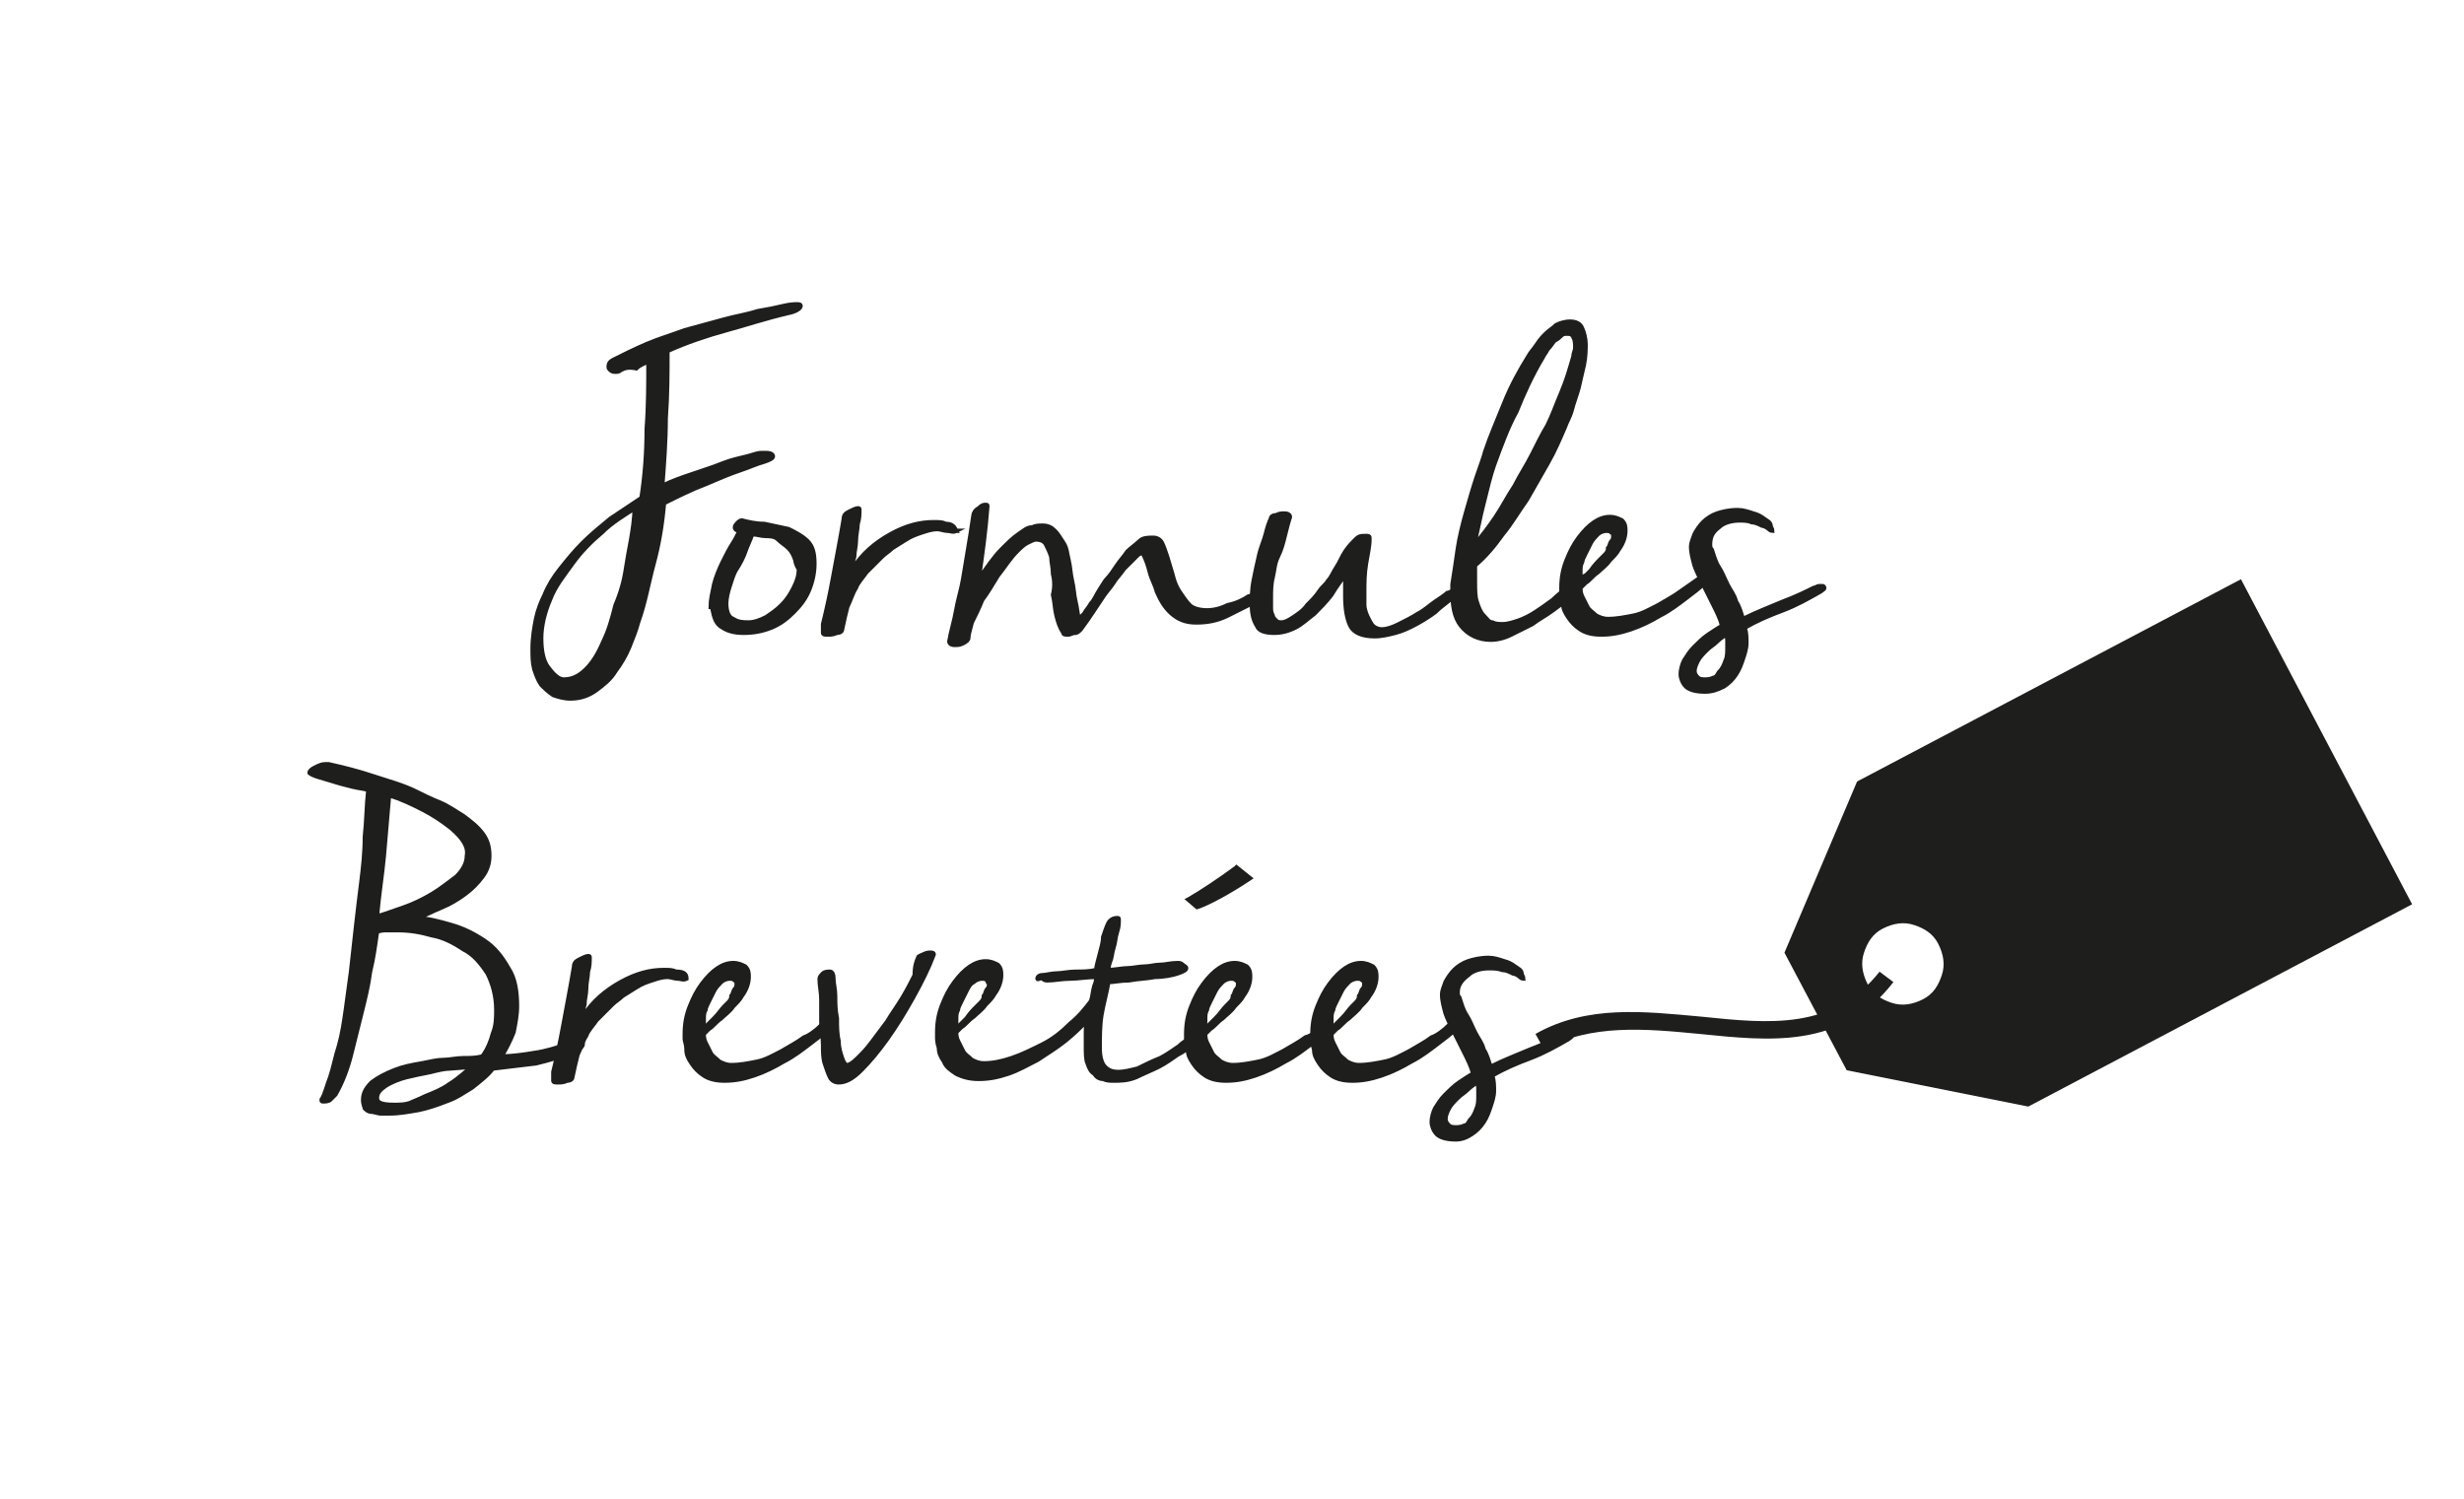 <?xml version="1.0" encoding="utf-8"?>
<!-- Generator: Adobe Illustrator 22.0.1, SVG Export Plug-In . SVG Version: 6.00 Build 0)  -->
<svg version="1.1" id="Calque_1" xmlns="http://www.w3.org/2000/svg" xmlns:xlink="http://www.w3.org/1999/xlink" x="0px" y="0px"
	 viewBox="0 0 142.5 86.7" style="enable-background:new 0 0 142.5 86.7;" xml:space="preserve">
<style type="text/css">
	.st0{fill:#1E1E1C;}
	.st1{fill:#1E1E1C;stroke:#1E1E1C;stroke-width:0.25;stroke-miterlimit:10;}
</style>
<g>
	<g>
		<g>
			<path class="st0" d="M103.2,55.1l4.2-9.9l22.2-11.7l9.9,18.8l-22.2,11.7l-10.5-2.1L103.2,55.1z M111.2,57.8
				c0.6-0.3,0.9-0.8,1.1-1.4c0.2-0.6,0.1-1.2-0.2-1.8c-0.3-0.6-0.8-0.9-1.4-1.1c-0.6-0.2-1.2-0.1-1.8,0.2c-0.6,0.3-0.9,0.8-1.1,1.4
				c-0.2,0.6-0.1,1.2,0.2,1.8c0.3,0.6,0.8,0.9,1.4,1.1C110,58.2,110.6,58.1,111.2,57.8z"/>
		</g>
	</g>
	<g>
		<g>
			<path class="st0" d="M68.7,52.1c0.7-0.4,1.9-1.2,2.7-1.8l0.8,0.6c-1,0.6-2.3,1.4-3,1.6L68.7,52.1z"/>
			<path class="st0" d="M69.2,52.6l-0.7-0.6l0.2-0.1c0.7-0.4,1.9-1.2,2.7-1.8l0.1-0.1l1,0.8L72.2,51C71.3,51.6,69.9,52.4,69.2,52.6
				L69.2,52.6z M68.9,52.1l0.3,0.2c0.6-0.3,1.9-0.9,2.8-1.5l-0.6-0.4C70.7,51,69.6,51.7,68.9,52.1z"/>
		</g>
	</g>
	<g>
		<path class="st1" d="M35.9,21.4c-0.1,0.1-0.2,0.1-0.3,0.1c-0.1,0-0.2,0-0.3-0.1c-0.1-0.1-0.1-0.1-0.1-0.2c0-0.2,0.1-0.3,0.3-0.4
			c0.6-0.3,1.2-0.6,1.9-0.9c0.7-0.3,1.4-0.5,2.2-0.8c0.7-0.2,1.5-0.4,2.2-0.6c0.7-0.2,1.4-0.3,2-0.5c0.6-0.1,1.1-0.2,1.5-0.3
			c0.4-0.1,0.7-0.1,0.8-0.1c0.1,0,0.2,0,0.2,0.1c0,0.1-0.2,0.3-0.7,0.4c-1.3,0.3-2.5,0.7-3.6,1c-1.1,0.3-2.3,0.7-3.4,1.2l0,0
			c0,1.3,0,2.5-0.1,3.9c0,1.3-0.1,2.6-0.2,3.9c0.6-0.3,1.2-0.5,1.8-0.7c0.6-0.2,1.2-0.4,1.7-0.6s1-0.3,1.4-0.4
			c0.4-0.1,0.6-0.2,0.8-0.2c0.1,0,0.2,0,0.3,0c0.3,0,0.4,0.1,0.4,0.2c0,0.1-0.2,0.2-0.5,0.3c-0.4,0.1-0.8,0.3-1.4,0.5
			c-0.6,0.2-1.3,0.5-2,0.8c-0.8,0.3-1.6,0.7-2.4,1.1c-0.1,1.2-0.3,2.4-0.6,3.5s-0.5,2.3-0.9,3.4c-0.1,0.4-0.3,0.9-0.5,1.4
			c-0.2,0.5-0.5,1-0.8,1.4c-0.3,0.5-0.7,0.8-1.1,1.1c-0.4,0.3-0.9,0.5-1.5,0.5c-0.4,0-0.7-0.1-1-0.2c-0.3-0.2-0.5-0.4-0.7-0.6
			c-0.2-0.3-0.3-0.6-0.4-0.9c-0.1-0.4-0.1-0.7-0.1-1.2c0-0.6,0.1-1.2,0.2-1.7s0.3-1,0.5-1.4c0.2-0.5,0.5-1,0.9-1.5s0.8-1,1.3-1.5
			c0.5-0.5,1-0.9,1.6-1.4c0.6-0.4,1.2-0.8,1.8-1.2c0.2-1.3,0.3-2.6,0.3-4c0.1-1.3,0.1-2.6,0.1-3.9c-0.2,0.1-0.5,0.2-0.7,0.4
			C36.3,21.2,36.1,21.3,35.9,21.4z M36.2,32.9c0.1-0.6,0.2-1.2,0.3-1.7c0.1-0.6,0.2-1.2,0.2-1.8c-0.6,0.4-1.3,0.8-1.9,1.4
			c-0.6,0.5-1.2,1.1-1.7,1.8c-0.5,0.7-1,1.3-1.3,2.1c-0.3,0.7-0.5,1.5-0.5,2.2c0,0.7,0.1,1.3,0.4,1.7c0.3,0.4,0.6,0.7,0.9,0.7
			c0.5,0,0.9-0.2,1.3-0.6c0.4-0.4,0.7-0.9,1-1.6c0.3-0.6,0.5-1.3,0.7-2.1C35.9,34.3,36.1,33.6,36.2,32.9z"/>
		<path class="st1" d="M41.1,35.1c0-0.4,0.1-0.8,0.2-1.3c0.1-0.4,0.3-0.9,0.5-1.3c0.2-0.4,0.4-0.8,0.6-1.1c0.2-0.3,0.3-0.6,0.4-0.7
			c-0.2,0-0.3-0.1-0.3-0.2c0-0.1,0.1-0.2,0.2-0.3c0.1-0.1,0.2-0.1,0.2-0.1c0.4,0.1,0.8,0.2,1.3,0.2c0.5,0.1,0.9,0.2,1.4,0.3
			c0.4,0.2,0.8,0.4,1.1,0.7c0.3,0.3,0.4,0.7,0.4,1.3c0,0.5-0.1,1-0.3,1.5c-0.2,0.5-0.5,0.9-0.9,1.3c-0.4,0.4-0.8,0.7-1.3,0.9
			c-0.5,0.2-1,0.3-1.6,0.3c-0.5,0-0.9-0.1-1.2-0.3c-0.4-0.2-0.5-0.6-0.6-1.1V35.1z M46,32.4c-0.1-0.3-0.2-0.5-0.4-0.7
			c-0.2-0.2-0.4-0.3-0.6-0.5s-0.5-0.2-0.7-0.2c-0.3,0-0.5-0.1-0.8-0.1c-0.1,0.3-0.3,0.7-0.4,1s-0.3,0.7-0.5,1s-0.3,0.7-0.4,1
			s-0.2,0.7-0.2,1c0,0.4,0.1,0.8,0.4,0.9C42.7,36,43,36,43.3,36c0.3,0,0.6-0.1,1-0.3c0.3-0.2,0.6-0.4,0.9-0.7c0.3-0.3,0.5-0.6,0.7-1
			c0.2-0.4,0.3-0.7,0.3-1.1C46.1,32.8,46,32.5,46,32.4z"/>
		<path class="st1" d="M55.3,30.7C55.3,30.7,55.2,30.7,55.3,30.7c-0.2,0.1-0.3,0-0.5,0c-0.2,0-0.4-0.1-0.6-0.1
			c-0.3,0-0.6,0.1-0.9,0.2c-0.3,0.1-0.6,0.2-0.9,0.4c-0.3,0.2-0.5,0.3-0.8,0.5c-0.2,0.2-0.4,0.3-0.6,0.5c-0.3,0.3-0.6,0.6-0.9,0.9
			c-0.2,0.3-0.5,0.6-0.6,0.9c-0.2,0.3-0.3,0.7-0.5,1.1c-0.1,0.4-0.2,0.8-0.3,1.3c0,0.1-0.1,0.2-0.3,0.2c-0.2,0.1-0.4,0.1-0.5,0.1
			c-0.2,0-0.3,0-0.3-0.1c0-0.1,0-0.2,0-0.3c0-0.1,0-0.2,0-0.2c0.2-0.8,0.4-1.7,0.6-2.8s0.4-2.1,0.6-3.3c0-0.2,0.1-0.3,0.3-0.4
			c0.2-0.1,0.4-0.2,0.5-0.2c0.1,0,0.1,0,0.1,0.1c0,0.2,0,0.5-0.1,0.8c0,0.3-0.1,0.6-0.1,1c0,0.3-0.1,0.6-0.1,0.9
			c-0.1,0.3-0.1,0.5-0.1,0.7c0.6-0.9,1.3-1.5,2.2-2s1.7-0.7,2.5-0.7c0.3,0,0.5,0,0.7,0.1C55.1,30.3,55.2,30.5,55.3,30.7L55.3,30.7z"
			/>
		<path class="st1" d="M72.2,34.5c0.1,0,0.2-0.1,0.3-0.1c0.1,0,0.2,0,0.3,0c0.1,0,0.2,0,0.2,0.1c0,0-0.1,0.1-0.2,0.2
			c-0.6,0.3-1.2,0.6-1.8,0.9c-0.6,0.3-1.2,0.4-1.8,0.4c-0.5,0-0.9-0.1-1.3-0.4s-0.7-0.7-1-1.4c-0.1-0.4-0.3-0.7-0.4-1.1
			s-0.2-0.7-0.4-1.1c-0.1,0-0.2,0-0.3,0.1c-0.1,0.1-0.2,0.2-0.3,0.3s-0.2,0.2-0.3,0.3c-0.1,0.1-0.2,0.2-0.2,0.2
			c-0.2,0.3-0.5,0.6-0.6,0.8c-0.2,0.3-0.4,0.5-0.6,0.8c-0.2,0.3-0.4,0.6-0.6,0.9c-0.2,0.3-0.4,0.6-0.7,1c-0.1,0.1-0.2,0.2-0.3,0.2
			c-0.2,0-0.3,0.1-0.4,0.1c-0.2,0-0.3,0-0.3-0.1c-0.2-0.3-0.3-0.6-0.4-1s-0.1-0.8-0.2-1.2C61,34,61,33.6,60.9,33.2
			c0-0.4-0.1-0.7-0.1-1c-0.1-0.3-0.2-0.5-0.3-0.7s-0.3-0.3-0.6-0.3c-0.1,0-0.3,0.1-0.5,0.2c-0.2,0.1-0.4,0.3-0.6,0.5
			c-0.4,0.4-0.7,0.9-1.1,1.4c-0.3,0.5-0.6,1-0.9,1.4c-0.2,0.5-0.4,0.9-0.6,1.3c-0.1,0.4-0.2,0.7-0.2,0.9c0,0.1-0.1,0.2-0.3,0.3
			s-0.3,0.1-0.5,0.1c-0.2,0-0.3-0.1-0.3-0.2v0c0.1-0.6,0.3-1.2,0.4-1.8c0.1-0.6,0.3-1.2,0.4-1.8c0.1-0.6,0.2-1.2,0.3-1.8
			c0.1-0.6,0.2-1.2,0.3-1.9c0-0.1,0.1-0.3,0.3-0.4c0.2-0.2,0.3-0.2,0.4-0.2c0.1,0,0.1,0,0.1,0.1c-0.1,1.4-0.3,2.8-0.5,4.2
			c0.5-0.7,0.9-1.3,1.3-1.7s0.7-0.7,1-0.9s0.5-0.4,0.8-0.4c0.2-0.1,0.4-0.1,0.6-0.1c0.3,0,0.5,0.1,0.7,0.3s0.3,0.4,0.5,0.7
			s0.2,0.6,0.3,1c0.1,0.4,0.1,0.8,0.2,1.2s0.1,0.8,0.2,1.2s0.1,0.7,0.2,1c0,0,0.1-0.1,0.3-0.3c0.1-0.2,0.3-0.4,0.4-0.6
			c0.2-0.2,0.3-0.5,0.5-0.8c0.2-0.3,0.3-0.5,0.4-0.6c0.2-0.2,0.4-0.5,0.6-0.8c0.2-0.3,0.4-0.5,0.6-0.8c0.2-0.2,0.5-0.4,0.7-0.6
			s0.5-0.2,0.8-0.2c0.2,0,0.4,0.1,0.5,0.3c0.1,0.2,0.2,0.5,0.3,0.8c0.1,0.3,0.2,0.7,0.3,1c0.1,0.4,0.2,0.7,0.4,1
			c0.2,0.3,0.4,0.6,0.6,0.8s0.6,0.3,1,0.3c0.4,0,0.8-0.1,1.2-0.3C71.5,34.9,71.9,34.7,72.2,34.5z"/>
		<path class="st1" d="M81.7,36.2c-0.2,0.1-0.6,0.3-1,0.4s-0.8,0.2-1.2,0.2c-0.7,0-1.2-0.2-1.4-0.6s-0.3-1-0.3-1.7
			c0-0.2,0-0.5,0-0.7c0-0.2,0-0.4,0.1-0.7c-0.3,0.4-0.6,0.8-0.9,1.3c-0.3,0.4-0.7,0.8-1,1.1c-0.4,0.3-0.7,0.6-1.1,0.8
			c-0.4,0.2-0.8,0.3-1.2,0.3c-0.5,0-0.9-0.1-1-0.4c-0.2-0.3-0.3-0.7-0.3-1.2c0-0.4,0-0.9,0.1-1.4c0.1-0.5,0.2-1,0.3-1.4
			c0.1-0.5,0.3-0.9,0.4-1.3c0.1-0.4,0.2-0.7,0.3-0.9c0-0.1,0.1-0.2,0.3-0.2c0.2-0.1,0.3-0.1,0.5-0.1c0.2,0,0.3,0.1,0.3,0.2v0
			c-0.1,0.3-0.2,0.7-0.3,1.1s-0.2,0.8-0.4,1.2s-0.2,0.8-0.3,1.2c-0.1,0.4-0.1,0.8-0.1,1.2c0,0.1,0,0.3,0,0.5c0,0.2,0,0.3,0.1,0.5
			c0,0.1,0.1,0.2,0.2,0.3c0.1,0.1,0.2,0.1,0.3,0.1c0.2,0,0.4-0.1,0.7-0.3s0.6-0.4,0.8-0.7c0.3-0.3,0.5-0.5,0.7-0.8
			c0.2-0.3,0.4-0.4,0.5-0.6c0.2-0.2,0.3-0.5,0.5-0.8c0.2-0.3,0.3-0.6,0.5-0.9c0.2-0.3,0.4-0.5,0.6-0.7S78.7,31,79,31
			c0.1,0,0.2,0,0.2,0.1v0.1c0,0.4-0.1,0.8-0.2,1.4c-0.1,0.6-0.1,1.1-0.1,1.7c0,0.2,0,0.5,0,0.7s0.1,0.5,0.2,0.7s0.2,0.4,0.3,0.5
			s0.3,0.2,0.5,0.2c0.3,0,0.6-0.1,1-0.3s0.8-0.4,1.1-0.6c0.4-0.2,0.7-0.5,1-0.7s0.6-0.4,0.7-0.5c0.1,0,0.2-0.1,0.3-0.1
			c0.1,0,0.2-0.1,0.3-0.1c0.1,0,0.1,0,0.1,0c0,0,0,0.1-0.1,0.2c-0.4,0.4-0.9,0.7-1.3,1.1C82.6,35.7,82.1,36,81.7,36.2z"/>
		<path class="st1" d="M84,33.8c0.1-0.6,0.2-1.3,0.3-2s0.3-1.5,0.5-2.2c0.2-0.7,0.4-1.4,0.6-2c0.2-0.6,0.4-1.1,0.5-1.5
			c0.3-0.9,0.7-1.8,1.1-2.8c0.4-1,0.9-1.9,1.4-2.7c0.1-0.2,0.3-0.4,0.5-0.7s0.3-0.4,0.5-0.6c0.2-0.2,0.4-0.3,0.6-0.5
			c0.2-0.1,0.5-0.2,0.8-0.2c0.3,0,0.6,0.1,0.7,0.4c0.1,0.2,0.2,0.6,0.2,0.9c0,0.3,0,0.7-0.1,1.2c-0.1,0.4-0.2,0.9-0.3,1.3
			s-0.3,0.9-0.4,1.3s-0.3,0.7-0.4,1c-0.3,0.7-0.6,1.4-1,2.1c-0.4,0.7-0.8,1.4-1.2,2.1c-0.5,0.7-0.9,1.4-1.4,2
			c-0.5,0.7-1,1.3-1.6,1.8c0,0.1,0,0.3,0,0.4c0,0.2,0,0.3,0,0.5c0,0.5,0,0.9,0.1,1.2c0.1,0.3,0.2,0.6,0.4,0.8
			c0.2,0.2,0.3,0.4,0.5,0.4c0.2,0.1,0.4,0.1,0.6,0.1c0.3,0,0.6-0.1,0.9-0.2s0.7-0.3,1-0.5c0.3-0.2,0.6-0.4,1-0.7
			c0.3-0.3,0.6-0.5,0.8-0.7c0.3-0.2,0.5-0.4,0.7-0.5c0.2-0.1,0.3-0.2,0.4-0.2c0.1,0,0.1,0,0.1,0.1c0,0.1-0.1,0.2-0.3,0.4
			c-0.2,0.2-0.4,0.4-0.7,0.7c-0.3,0.3-0.6,0.5-1,0.8c-0.4,0.3-0.8,0.5-1.2,0.8c-0.4,0.2-0.8,0.4-1.2,0.6C87,36.9,86.6,37,86.2,37
			c-0.7,0-1.3-0.3-1.7-0.8S84,35,84,34.2c0-0.1,0-0.1,0-0.2C84,33.9,84,33.8,84,33.8z M86.4,26.9c-0.1,0.3-0.2,0.6-0.3,1
			c-0.1,0.4-0.2,0.8-0.3,1.2c-0.1,0.4-0.2,0.8-0.3,1.3s-0.2,0.8-0.2,1.1c0.4-0.5,0.8-1,1.2-1.6s0.7-1.2,1.1-1.8
			c0.3-0.6,0.7-1.2,1-1.8c0.3-0.6,0.6-1.2,0.9-1.7c0.3-0.6,0.5-1.2,0.8-1.9c0.3-0.7,0.5-1.4,0.7-2.1c0-0.2,0.1-0.3,0.1-0.5
			c0-0.2,0-0.4-0.1-0.6c-0.1-0.2-0.2-0.2-0.4-0.2c-0.1,0-0.2,0-0.3,0.1c-0.1,0.1-0.2,0.2-0.4,0.3c-0.1,0.1-0.2,0.3-0.4,0.5
			c-0.1,0.2-0.2,0.3-0.3,0.5c-0.6,1-1.1,2.1-1.5,3.1C87.2,24.7,86.8,25.8,86.4,26.9z"/>
		<path class="st1" d="M98.2,33.5c0,0,0.1,0,0.1,0c0.1,0,0.1,0,0.2,0.1c0.1,0.1,0.1,0.1,0.1,0.1c0,0,0,0,0,0
			c-0.3,0.3-0.7,0.6-1.1,0.9c-0.4,0.3-0.9,0.7-1.5,1c-0.5,0.3-1.1,0.6-1.7,0.8c-0.6,0.2-1.1,0.3-1.7,0.3c-0.5,0-0.9-0.1-1.2-0.3
			c-0.3-0.2-0.5-0.4-0.7-0.7c-0.2-0.3-0.3-0.5-0.3-0.8s-0.1-0.5-0.1-0.6c0-0.1,0-0.2,0-0.3c0-0.6,0.1-1.1,0.3-1.6
			c0.2-0.5,0.4-0.9,0.7-1.3c0.3-0.4,0.6-0.7,0.9-0.9c0.3-0.2,0.6-0.3,0.9-0.3s0.5,0.1,0.7,0.2c0.2,0.2,0.2,0.4,0.2,0.6
			c0,0.3-0.1,0.7-0.4,1.1c-0.1,0.2-0.3,0.4-0.5,0.6c-0.2,0.3-0.5,0.5-0.7,0.7c-0.3,0.2-0.5,0.5-0.7,0.6c-0.2,0.2-0.3,0.3-0.3,0.3
			c0,0.1,0,0.3,0.1,0.5s0.2,0.4,0.3,0.6c0.1,0.2,0.3,0.3,0.5,0.5c0.2,0.1,0.4,0.2,0.7,0.2c0.5,0,1-0.1,1.5-0.2s1-0.4,1.4-0.6
			c0.5-0.3,0.9-0.5,1.3-0.8C97.5,34,97.9,33.7,98.2,33.5z M93.2,30.8c-0.1-0.1-0.2-0.1-0.3-0.1c-0.2,0-0.4,0.1-0.5,0.2
			s-0.3,0.3-0.4,0.5c-0.1,0.2-0.2,0.4-0.3,0.6c-0.1,0.2-0.2,0.4-0.2,0.5c-0.1,0.2-0.1,0.3-0.1,0.6c0,0.2,0,0.4-0.1,0.6
			c0.2-0.2,0.4-0.4,0.7-0.7c0.2-0.3,0.4-0.5,0.6-0.7c0.1-0.1,0.1-0.1,0.2-0.2c0.1-0.1,0.2-0.2,0.2-0.4c0.1-0.1,0.1-0.3,0.2-0.4
			c0.1-0.1,0.1-0.2,0.1-0.3C93.3,30.9,93.3,30.8,93.2,30.8z"/>
		<path class="st1" d="M102.3,30.2c0,0,0.1,0.1,0.1,0.2c0,0.1,0.1,0.2,0.1,0.3c0,0,0,0,0,0c0,0-0.1,0-0.2-0.1
			c-0.1-0.1-0.3-0.2-0.4-0.2c-0.2-0.1-0.4-0.2-0.6-0.2c-0.2-0.1-0.5-0.1-0.7-0.1c-0.4,0-0.9,0.1-1.2,0.4c-0.4,0.3-0.5,0.6-0.5,1
			c0,0.1,0,0.2,0.1,0.3c0.1,0.3,0.2,0.7,0.4,1s0.3,0.6,0.5,1s0.4,0.6,0.5,1c0.2,0.3,0.3,0.7,0.4,1c0.8-0.4,1.6-0.7,2.3-1
			c0.8-0.3,1.4-0.6,1.8-0.8c0.1,0,0.2-0.1,0.3-0.1c0.1,0,0.1,0,0.2,0s0.1,0.1,0.1,0.1c0,0.1-0.1,0.1-0.2,0.2
			c-0.7,0.4-1.4,0.8-2.2,1.1c-0.8,0.3-1.5,0.6-2.2,1c0.1,0.3,0.1,0.6,0.1,0.9c0,0.3-0.1,0.6-0.2,0.9c-0.1,0.3-0.2,0.6-0.4,0.9
			c-0.2,0.3-0.4,0.5-0.7,0.7C99.3,39.9,99,40,98.6,40c-0.5,0-0.9-0.1-1.1-0.3c-0.2-0.2-0.3-0.5-0.3-0.7c0-0.3,0.1-0.6,0.2-0.8
			c0.2-0.3,0.3-0.5,0.6-0.8c0.2-0.2,0.5-0.5,0.8-0.7c0.3-0.2,0.6-0.4,0.8-0.5c-0.1-0.4-0.3-0.8-0.5-1.2c-0.2-0.4-0.4-0.8-0.6-1.2
			c-0.2-0.4-0.4-0.8-0.5-1.1c-0.1-0.4-0.2-0.7-0.2-1.1c0-0.2,0.1-0.4,0.2-0.7c0.1-0.2,0.3-0.5,0.5-0.7c0.2-0.2,0.5-0.4,0.8-0.5
			s0.7-0.2,1.2-0.2c0.3,0,0.6,0.1,0.9,0.2C101.8,29.8,102,30,102.3,30.2z M99.4,38.9c0.2-0.2,0.3-0.4,0.4-0.7
			c0.1-0.2,0.1-0.5,0.1-0.7c0-0.1,0-0.3,0-0.4c0-0.1,0-0.3-0.1-0.4c-0.1,0.1-0.3,0.2-0.5,0.4c-0.2,0.2-0.4,0.3-0.6,0.5
			c-0.2,0.2-0.4,0.4-0.5,0.6c-0.1,0.2-0.2,0.4-0.2,0.6c0,0.2,0.1,0.3,0.2,0.4c0.1,0.1,0.3,0.1,0.4,0.1s0.3,0,0.5-0.1
			C99.2,39.2,99.3,39.1,99.4,38.9z"/>
		<path class="st1" d="M32.8,60.4c0.2-0.1,0.3-0.1,0.4-0.1s0.2,0,0.3,0c0.2,0,0.2,0,0.2,0.1c0,0.1-0.1,0.2-0.3,0.3
			c-0.8,0.4-1.6,0.6-2.4,0.8c-0.8,0.1-1.7,0.2-2.5,0.3c-0.3,0.4-0.7,0.7-1.2,1.1c-0.5,0.3-0.9,0.6-1.5,0.8c-0.5,0.2-1.1,0.4-1.6,0.5
			c-0.6,0.1-1.1,0.2-1.7,0.2c-0.2,0-0.4,0-0.5,0s-0.4-0.1-0.5-0.1c-0.2,0-0.3-0.1-0.4-0.2C21,63.8,21,63.7,21,63.6
			c0-0.4,0.2-0.7,0.5-1c0.4-0.3,0.8-0.5,1.3-0.7c0.5-0.2,1-0.3,1.6-0.4c0.5-0.1,0.9-0.2,1.3-0.2c0.3,0,0.7-0.1,1.1-0.1
			s0.7,0,1.1-0.1c0.3-0.4,0.5-0.9,0.6-1.3c0.2-0.5,0.2-0.9,0.2-1.4c0-0.8-0.2-1.5-0.5-2.1c-0.4-0.6-0.8-1.1-1.4-1.4
			c-0.6-0.4-1.2-0.7-1.8-0.8c-0.7-0.2-1.3-0.3-2-0.3c-0.2,0-0.4,0-0.6,0c-0.2,0-0.4,0-0.6,0.1c-0.1,0.7-0.2,1.5-0.4,2.3
			c-0.1,0.8-0.3,1.6-0.5,2.4c-0.2,0.8-0.4,1.6-0.6,2.4c-0.2,0.8-0.5,1.6-0.9,2.3c-0.1,0.1-0.2,0.2-0.3,0.3s-0.3,0.1-0.4,0.1
			c-0.1,0-0.1,0-0.1-0.1l0,0c0.2-0.3,0.3-0.8,0.5-1.3c0.2-0.6,0.3-1.2,0.5-1.8c0.2-0.7,0.3-1.4,0.4-2.1c0.1-0.7,0.2-1.5,0.3-2.2
			c0.1-0.9,0.2-1.8,0.3-2.7c0.1-0.9,0.2-1.7,0.3-2.5c0.1-0.8,0.2-1.7,0.2-2.6c0.1-0.9,0.1-1.8,0.2-2.7c-0.2-0.1-0.5-0.1-0.9-0.2
			c-0.4-0.1-0.8-0.2-1.1-0.3s-0.7-0.2-1-0.3c-0.3-0.1-0.4-0.2-0.4-0.2c0-0.1,0.1-0.2,0.3-0.3c0.2-0.1,0.4-0.2,0.6-0.2H19
			c0.9,0.2,1.7,0.4,2.6,0.7c0.9,0.3,1.7,0.5,2.5,0.9c0.4,0.2,0.8,0.4,1.3,0.6s0.9,0.5,1.4,0.8c0.4,0.3,0.8,0.6,1.1,1
			c0.3,0.4,0.4,0.8,0.4,1.3c0,0.4-0.1,0.8-0.4,1.2c-0.3,0.4-0.6,0.7-1,1c-0.4,0.3-0.9,0.6-1.4,0.8s-1,0.5-1.5,0.6
			c0.7,0,1.4,0.2,2.1,0.4c0.7,0.2,1.3,0.5,1.9,0.9c0.6,0.4,1,0.9,1.4,1.6c0.4,0.6,0.5,1.4,0.5,2.2c0,0.5-0.1,1-0.2,1.5
			c-0.2,0.5-0.4,0.9-0.7,1.4c0.6,0,1.3-0.1,1.9-0.2C31.6,60.8,32.2,60.6,32.8,60.4z M24.6,63.4c0.5-0.2,1-0.4,1.4-0.7
			c0.5-0.3,0.9-0.7,1.3-1L26,61.8c-0.3,0-0.7,0.1-1.1,0.2c-0.5,0.1-1,0.2-1.4,0.3s-0.9,0.3-1.2,0.5s-0.5,0.4-0.5,0.7
			c0,0.3,0.3,0.4,1,0.4c0.3,0,0.6,0,0.9-0.1C23.9,63.7,24.2,63.6,24.6,63.4z M26.1,47.9c-0.5-0.4-1.1-0.8-1.7-1.1
			c-0.6-0.3-1.2-0.6-1.9-0.8c-0.1,1.2-0.2,2.4-0.3,3.5s-0.3,2.3-0.4,3.5c0.4-0.1,0.9-0.3,1.5-0.5c0.6-0.2,1.2-0.5,1.7-0.8
			c0.5-0.3,1-0.7,1.4-1c0.4-0.4,0.6-0.8,0.6-1.2C27.1,49,26.8,48.5,26.1,47.9z"/>
		<path class="st1" d="M39.7,56.6C39.7,56.6,39.7,56.6,39.7,56.6c-0.2,0.1-0.3,0-0.5,0c-0.2,0-0.4-0.1-0.6-0.1
			c-0.3,0-0.6,0.1-0.9,0.2c-0.3,0.1-0.6,0.2-0.9,0.4c-0.3,0.2-0.5,0.3-0.8,0.5c-0.2,0.2-0.4,0.3-0.6,0.5c-0.3,0.3-0.6,0.6-0.9,0.9
			c-0.2,0.3-0.5,0.6-0.6,0.9c-0.2,0.3-0.3,0.7-0.5,1.1c-0.1,0.4-0.2,0.8-0.3,1.3c0,0.1-0.1,0.2-0.3,0.2c-0.2,0.1-0.4,0.1-0.5,0.1
			c-0.2,0-0.3,0-0.3-0.1c0-0.1,0-0.2,0-0.3c0-0.1,0-0.2,0-0.2c0.2-0.8,0.4-1.7,0.6-2.8s0.4-2.1,0.6-3.3c0-0.2,0.1-0.3,0.3-0.4
			c0.2-0.1,0.4-0.2,0.5-0.2c0.1,0,0.1,0,0.1,0.1c0,0.2,0,0.5-0.1,0.8c0,0.3-0.1,0.6-0.1,1c0,0.3-0.1,0.6-0.1,0.9
			c-0.1,0.3-0.1,0.5-0.1,0.7c0.6-0.9,1.3-1.5,2.2-2s1.7-0.7,2.5-0.7c0.3,0,0.5,0,0.7,0.1C39.5,56.2,39.7,56.3,39.7,56.6L39.7,56.6z"
			/>
		<path class="st1" d="M47.5,59.3c0,0,0.1,0,0.1,0c0.1,0,0.1,0,0.2,0.1s0.1,0.1,0.1,0.1c0,0,0,0,0,0c-0.3,0.3-0.7,0.6-1.1,0.9
			c-0.4,0.3-0.9,0.7-1.5,1c-0.5,0.3-1.1,0.6-1.7,0.8c-0.6,0.2-1.1,0.3-1.7,0.3c-0.5,0-0.9-0.1-1.2-0.3c-0.3-0.2-0.5-0.4-0.7-0.7
			c-0.2-0.3-0.3-0.5-0.3-0.8s-0.1-0.5-0.1-0.6c0-0.1,0-0.2,0-0.3c0-0.6,0.1-1.1,0.3-1.6c0.2-0.5,0.4-0.9,0.7-1.3
			c0.3-0.4,0.6-0.7,0.9-0.9c0.3-0.2,0.6-0.3,0.9-0.3s0.5,0.1,0.7,0.2c0.2,0.2,0.2,0.4,0.2,0.6c0,0.3-0.1,0.7-0.4,1.1
			c-0.1,0.2-0.3,0.4-0.5,0.6c-0.2,0.3-0.5,0.5-0.7,0.7c-0.3,0.2-0.5,0.5-0.7,0.6c-0.2,0.2-0.3,0.3-0.3,0.3c0,0.1,0,0.3,0.1,0.5
			c0.1,0.2,0.2,0.4,0.3,0.6c0.1,0.2,0.3,0.3,0.5,0.5c0.2,0.1,0.4,0.2,0.7,0.2c0.5,0,1-0.1,1.5-0.2s1-0.4,1.4-0.6
			c0.5-0.3,0.9-0.5,1.3-0.8C46.8,59.9,47.2,59.6,47.5,59.3z M42.5,56.7c-0.1-0.1-0.2-0.1-0.3-0.1c-0.2,0-0.4,0.1-0.5,0.2
			s-0.3,0.3-0.4,0.5c-0.1,0.2-0.2,0.4-0.3,0.6c-0.1,0.2-0.2,0.4-0.2,0.5c-0.1,0.2-0.1,0.3-0.1,0.6c0,0.2,0,0.4-0.1,0.6
			c0.2-0.2,0.4-0.4,0.7-0.7s0.4-0.5,0.6-0.7c0.1-0.1,0.1-0.1,0.2-0.2c0.1-0.1,0.2-0.2,0.2-0.4c0.1-0.1,0.1-0.3,0.2-0.4
			c0.1-0.1,0.1-0.2,0.1-0.3C42.6,56.8,42.6,56.7,42.5,56.7z"/>
		<path class="st1" d="M53.1,55.4c0-0.1,0.1-0.1,0.3-0.2c0.2-0.1,0.3-0.1,0.4-0.1c0.1,0,0.2,0,0.2,0.1c0,0,0,0,0,0c0,0,0,0,0,0
			c-0.3,0.8-0.7,1.6-1.2,2.5c-0.5,0.9-1,1.7-1.5,2.4c-0.5,0.7-1,1.3-1.5,1.8c-0.5,0.5-0.9,0.7-1.3,0.7c-0.2,0-0.4-0.1-0.5-0.3
			c-0.1-0.2-0.2-0.5-0.3-0.8c-0.1-0.3-0.1-0.7-0.1-1.1c0-0.4-0.1-0.9-0.1-1.3c0-0.4,0-0.9,0-1.3c0-0.4-0.1-0.8-0.1-1.2
			c0-0.1,0.1-0.2,0.2-0.3c0.1-0.1,0.3-0.1,0.4-0.1c0.1,0,0.2,0.1,0.2,0.4c0,0.3,0.1,0.6,0.1,1c0,0.4,0,0.8,0.1,1.3
			c0,0.5,0,0.9,0.1,1.3c0,0.4,0.1,0.7,0.2,1c0.1,0.3,0.2,0.4,0.3,0.4c0.1,0,0.3-0.1,0.6-0.4s0.5-0.5,0.8-0.9
			c0.3-0.4,0.6-0.8,0.9-1.2c0.3-0.5,0.6-0.9,0.9-1.4c0.3-0.5,0.5-0.9,0.7-1.3C52.9,55.9,53,55.6,53.1,55.4z"/>
		<path class="st1" d="M69,59.9c0.1,0,0.1-0.1,0.2-0.1c0.1,0,0.1,0,0.1,0.1c0,0.1,0,0.2-0.1,0.3c-0.1,0.1-0.2,0.2-0.3,0.3
			c-0.2,0.1-0.4,0.3-0.8,0.5c-0.3,0.2-0.7,0.5-1.1,0.7c-0.4,0.2-0.9,0.4-1.3,0.6c-0.5,0.2-0.9,0.2-1.3,0.2c-0.2,0-0.4,0-0.6-0.1
			c-0.2,0-0.4-0.1-0.5-0.3c-0.2-0.1-0.3-0.3-0.4-0.6c-0.1-0.2-0.1-0.6-0.1-1c0-0.2,0-0.5,0-0.7c0-0.3,0-0.5,0.1-0.8
			c-0.4,0.4-0.8,0.8-1.3,1.2c-0.5,0.4-1,0.7-1.6,1.1c-0.6,0.3-1.1,0.6-1.7,0.8s-1.1,0.3-1.7,0.3c-0.5,0-0.9-0.1-1.3-0.3
			c-0.3-0.2-0.6-0.4-0.7-0.7c-0.2-0.3-0.3-0.5-0.3-0.8c-0.1-0.3-0.1-0.5-0.1-0.6c0-0.1,0-0.2,0-0.3c0-0.6,0.1-1.1,0.3-1.6
			c0.2-0.5,0.4-0.9,0.7-1.3c0.3-0.4,0.6-0.7,0.9-0.9c0.3-0.2,0.6-0.3,0.9-0.3c0.3,0,0.5,0.1,0.7,0.2c0.2,0.2,0.2,0.4,0.2,0.6
			c0,0.3-0.1,0.7-0.4,1.1c-0.1,0.2-0.3,0.4-0.5,0.6c-0.2,0.3-0.5,0.5-0.7,0.7c-0.3,0.2-0.5,0.5-0.7,0.6c-0.2,0.2-0.3,0.3-0.3,0.3
			c0,0.1,0,0.3,0.1,0.5s0.2,0.4,0.3,0.6c0.1,0.2,0.3,0.3,0.5,0.5c0.2,0.1,0.4,0.2,0.7,0.2c0.5,0,1-0.1,1.6-0.3
			c0.6-0.2,1.2-0.5,1.8-0.8c0.6-0.3,1.1-0.7,1.6-1.2c0.5-0.4,0.9-0.9,1.2-1.3c0.1-0.3,0.1-0.6,0.2-0.9c0.1-0.2,0.1-0.4,0.1-0.5
			c-0.5,0-1.1,0.1-1.5,0.1c-0.5,0-0.9,0.1-1.3,0.1c-0.1,0-0.2,0-0.3-0.1S60,56.7,60,56.6c0-0.1,0.1-0.2,0.3-0.2
			c0.2,0,0.5-0.1,0.8-0.1c0.3,0,0.7-0.1,1.1-0.1c0.4,0,0.8,0,1.2-0.1c0-0.2,0.1-0.5,0.2-0.9c0.1-0.4,0.2-0.7,0.2-1
			c0.1-0.3,0.2-0.6,0.3-0.8c0.1-0.2,0.3-0.3,0.5-0.3c0.1,0,0.1,0,0.1,0.1c0,0.2,0,0.4-0.1,0.7c-0.1,0.3-0.1,0.6-0.2,0.9
			c-0.1,0.3-0.1,0.6-0.2,0.8c-0.1,0.3-0.1,0.4-0.1,0.5c0.4,0,0.8-0.1,1.1-0.1c0.3,0,0.7-0.1,1-0.1c0.3,0,0.6-0.1,0.9-0.1
			c0.3,0,0.6-0.1,1-0.1c0.1,0,0.2,0,0.3,0.1s0.2,0.1,0.2,0.2s-0.2,0.2-0.5,0.3s-0.8,0.2-1.3,0.2c-0.5,0.1-1,0.1-1.5,0.2
			c-0.5,0-0.9,0.1-1.2,0.1c-0.1,0.6-0.3,1.3-0.4,1.9s-0.1,1.3-0.1,1.9c0,0.5,0.1,0.9,0.3,1.1c0.2,0.2,0.4,0.3,0.8,0.3
			c0.3,0,0.7-0.1,1.1-0.2c0.4-0.2,0.8-0.4,1.3-0.6c0.4-0.2,0.8-0.5,1.1-0.7C68.5,60.2,68.8,60.1,69,59.9z M57.1,56.7
			c-0.1-0.1-0.2-0.1-0.3-0.1c-0.2,0-0.4,0.1-0.5,0.2c-0.2,0.1-0.3,0.3-0.4,0.5s-0.2,0.4-0.3,0.6c-0.1,0.2-0.2,0.4-0.2,0.5
			c-0.1,0.2-0.1,0.3-0.1,0.6s0,0.4-0.1,0.6c0.2-0.2,0.4-0.4,0.7-0.7c0.2-0.3,0.4-0.5,0.6-0.7c0.1-0.1,0.1-0.1,0.2-0.2
			c0.1-0.1,0.2-0.2,0.2-0.4c0.1-0.1,0.1-0.3,0.2-0.4c0.1-0.1,0.1-0.2,0.1-0.3C57.1,56.8,57.1,56.7,57.1,56.7z"/>
		<path class="st1" d="M76.5,59.3c0,0,0.1,0,0.1,0c0.1,0,0.1,0,0.2,0.1s0.1,0.1,0.1,0.1c0,0,0,0,0,0c-0.3,0.3-0.7,0.6-1.1,0.9
			c-0.4,0.3-0.9,0.7-1.5,1c-0.5,0.3-1.1,0.6-1.7,0.8c-0.6,0.2-1.1,0.3-1.7,0.3c-0.5,0-0.9-0.1-1.2-0.3c-0.3-0.2-0.5-0.4-0.7-0.7
			c-0.2-0.3-0.3-0.5-0.3-0.8s-0.1-0.5-0.1-0.6c0-0.1,0-0.2,0-0.3c0-0.6,0.1-1.1,0.3-1.6c0.2-0.5,0.4-0.9,0.7-1.3
			c0.3-0.4,0.6-0.7,0.9-0.9c0.3-0.2,0.6-0.3,0.9-0.3c0.3,0,0.5,0.1,0.7,0.2c0.2,0.2,0.2,0.4,0.2,0.6c0,0.3-0.1,0.7-0.4,1.1
			c-0.1,0.2-0.3,0.4-0.5,0.6c-0.2,0.3-0.5,0.5-0.7,0.7c-0.3,0.2-0.5,0.5-0.7,0.6c-0.2,0.2-0.3,0.3-0.3,0.3c0,0.1,0,0.3,0.1,0.5
			c0.1,0.2,0.2,0.4,0.3,0.6c0.1,0.2,0.3,0.3,0.5,0.5c0.2,0.1,0.4,0.2,0.7,0.2c0.5,0,1-0.1,1.5-0.2s1-0.4,1.4-0.6
			c0.5-0.3,0.9-0.5,1.3-0.8C75.9,59.9,76.2,59.6,76.5,59.3z M71.5,56.7c-0.1-0.1-0.2-0.1-0.3-0.1c-0.2,0-0.4,0.1-0.5,0.2
			s-0.3,0.3-0.4,0.5c-0.1,0.2-0.2,0.4-0.3,0.6c-0.1,0.2-0.2,0.4-0.2,0.5c-0.1,0.2-0.1,0.3-0.1,0.6c0,0.2,0,0.4-0.1,0.6
			c0.2-0.2,0.4-0.4,0.7-0.7s0.4-0.5,0.6-0.7c0.1-0.1,0.1-0.1,0.2-0.2c0.1-0.1,0.2-0.2,0.2-0.4c0.1-0.1,0.1-0.3,0.2-0.4
			c0.1-0.1,0.1-0.2,0.1-0.3C71.6,56.8,71.6,56.7,71.5,56.7z"/>
		<path class="st1" d="M83.8,59.3c0,0,0.1,0,0.1,0c0.1,0,0.1,0,0.2,0.1s0.1,0.1,0.1,0.1c0,0,0,0,0,0c-0.3,0.3-0.7,0.6-1.1,0.9
			c-0.4,0.3-0.9,0.7-1.5,1c-0.5,0.3-1.1,0.6-1.7,0.8c-0.6,0.2-1.1,0.3-1.7,0.3c-0.5,0-0.9-0.1-1.2-0.3s-0.5-0.4-0.7-0.7
			c-0.2-0.3-0.3-0.5-0.3-0.8c-0.1-0.3-0.1-0.5-0.1-0.6c0-0.1,0-0.2,0-0.3c0-0.6,0.1-1.1,0.3-1.6c0.2-0.5,0.4-0.9,0.7-1.3
			c0.3-0.4,0.6-0.7,0.9-0.9c0.3-0.2,0.6-0.3,0.9-0.3c0.3,0,0.5,0.1,0.7,0.2c0.2,0.2,0.2,0.4,0.2,0.6c0,0.3-0.1,0.7-0.4,1.1
			c-0.1,0.2-0.3,0.4-0.5,0.6c-0.2,0.3-0.5,0.5-0.7,0.7c-0.3,0.2-0.5,0.5-0.7,0.6c-0.2,0.2-0.3,0.3-0.3,0.3c0,0.1,0,0.3,0.1,0.5
			c0.1,0.2,0.2,0.4,0.3,0.6c0.1,0.2,0.3,0.3,0.5,0.5c0.2,0.1,0.4,0.2,0.7,0.2c0.5,0,1-0.1,1.5-0.2s1-0.4,1.4-0.6
			c0.5-0.3,0.9-0.5,1.3-0.8C83.1,59.9,83.5,59.6,83.8,59.3z M78.8,56.7c-0.1-0.1-0.2-0.1-0.3-0.1c-0.2,0-0.4,0.1-0.5,0.2
			s-0.3,0.3-0.4,0.5c-0.1,0.2-0.2,0.4-0.3,0.6c-0.1,0.2-0.2,0.4-0.2,0.5c-0.1,0.2-0.1,0.3-0.1,0.6c0,0.2,0,0.4-0.1,0.6
			c0.2-0.2,0.4-0.4,0.7-0.7s0.4-0.5,0.6-0.7c0.1-0.1,0.1-0.1,0.2-0.2c0.1-0.1,0.2-0.2,0.2-0.4c0.1-0.1,0.1-0.3,0.2-0.4
			c0.1-0.1,0.1-0.2,0.1-0.3C78.9,56.8,78.9,56.7,78.8,56.7z"/>
		<path class="st1" d="M87.9,56.1c0,0,0.1,0.1,0.1,0.2c0,0.1,0.1,0.2,0.1,0.3c0,0,0,0,0,0c0,0-0.1,0-0.2-0.1
			c-0.1-0.1-0.3-0.2-0.4-0.2c-0.2-0.1-0.4-0.2-0.6-0.2C86.6,56,86.4,56,86.1,56c-0.4,0-0.9,0.1-1.2,0.4c-0.4,0.3-0.6,0.6-0.6,1
			c0,0.1,0,0.2,0.1,0.3c0.1,0.3,0.2,0.7,0.4,1s0.3,0.6,0.5,1s0.4,0.6,0.5,1c0.2,0.3,0.3,0.7,0.4,1c0.8-0.4,1.6-0.7,2.3-1
			c0.8-0.3,1.4-0.6,1.8-0.8c0.1,0,0.2-0.1,0.3-0.1c0.1,0,0.1,0,0.2,0c0.1,0,0.1,0.1,0.1,0.1c0,0.1-0.1,0.1-0.2,0.2
			c-0.7,0.4-1.4,0.8-2.2,1.1s-1.5,0.6-2.2,1c0.1,0.3,0.1,0.6,0.1,0.9c0,0.3-0.1,0.6-0.2,0.9c-0.1,0.3-0.2,0.6-0.4,0.9
			c-0.2,0.3-0.4,0.5-0.7,0.7c-0.3,0.2-0.6,0.3-0.9,0.3c-0.5,0-0.9-0.1-1.1-0.3c-0.2-0.2-0.3-0.5-0.3-0.7c0-0.3,0.1-0.6,0.2-0.8
			c0.2-0.3,0.3-0.5,0.6-0.8c0.2-0.2,0.5-0.5,0.8-0.7s0.6-0.4,0.8-0.5c-0.1-0.4-0.3-0.8-0.5-1.2s-0.4-0.8-0.6-1.2
			c-0.2-0.4-0.4-0.8-0.5-1.1c-0.1-0.4-0.2-0.7-0.2-1.1c0-0.2,0.1-0.4,0.2-0.7c0.1-0.2,0.3-0.5,0.5-0.7c0.2-0.2,0.5-0.4,0.8-0.5
			s0.7-0.2,1.2-0.2c0.3,0,0.6,0.1,0.9,0.2C87.4,55.7,87.6,55.9,87.9,56.1z M85,64.8c0.2-0.2,0.3-0.4,0.4-0.7
			c0.1-0.2,0.1-0.5,0.1-0.7c0-0.1,0-0.3,0-0.4c0-0.1,0-0.3-0.1-0.4c-0.1,0.1-0.3,0.2-0.5,0.4c-0.2,0.2-0.4,0.3-0.6,0.5
			c-0.2,0.2-0.4,0.4-0.5,0.6c-0.1,0.2-0.2,0.4-0.2,0.6c0,0.2,0.1,0.3,0.2,0.4c0.1,0.1,0.3,0.1,0.4,0.1s0.3,0,0.5-0.1
			C84.8,65.1,84.9,65,85,64.8z"/>
	</g>
	<g>
		<path class="st0" d="M89.3,60.7l-0.5-0.9c3-1.7,6.3-1.3,9.6-1c3.9,0.4,7.6,0.8,10.3-2.6l0.8,0.6c-3,3.9-7.2,3.4-11.2,3
			C95.2,59.5,92,59.2,89.3,60.7z"/>
	</g>
</g>
</svg>
